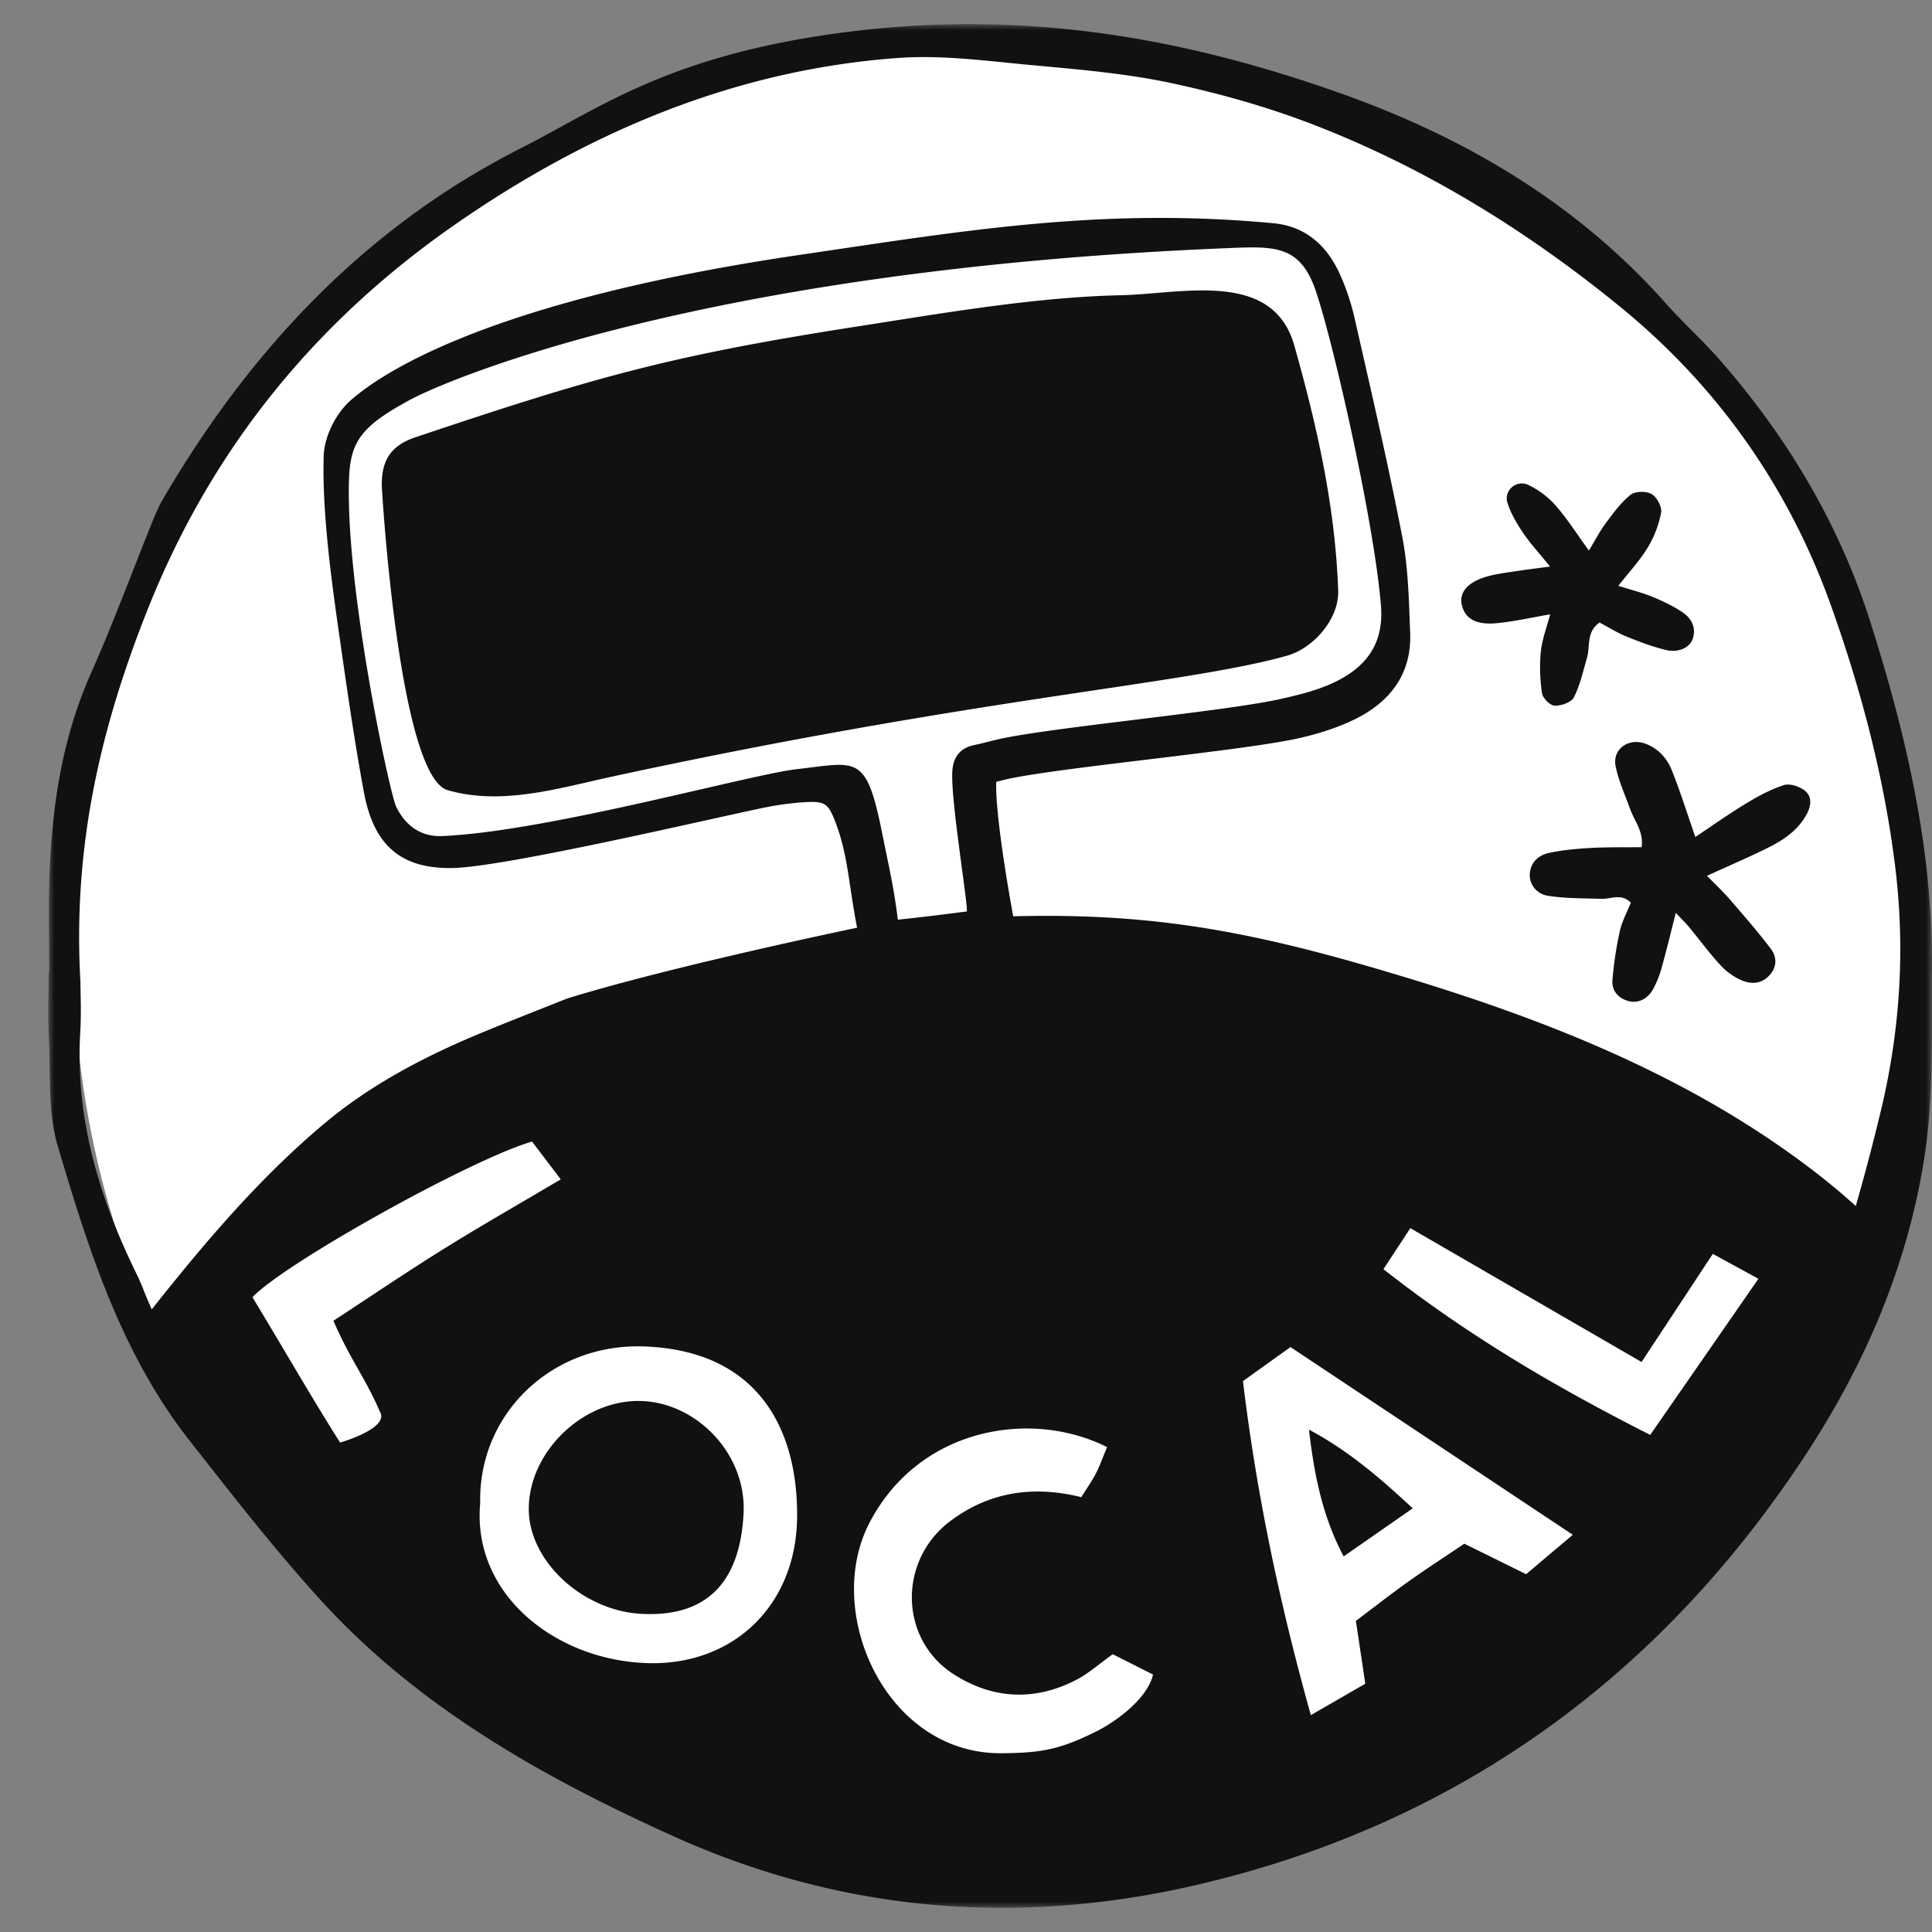 <svg width="160" height="160" xmlns="http://www.w3.org/2000/svg" xmlns:xlink="http://www.w3.org/1999/xlink"><rect width="100%" height="100%" fill="#808080" stroke="none"/><defs><path id="a" d="M0 0h156v156H0z"/></defs><g transform="translate(4 2)" fill="none" fill-rule="evenodd"><ellipse fill="#FFF" fill-rule="nonzero" cx="78.088" cy="76.92" rx="76.007" ry="75.923"/><g><mask id="b" fill="#fff"><use xlink:href="#a"/></mask><path d="M151.787 89.9a187.309 187.309 0 01-2.1 7.98c-1.974-1.797-4.015-3.363-6.132-4.842-9.346-6.518-19.996-10.712-31.033-14.062-12.198-3.707-20.584-5.404-32.612-5.092-.66-3.582-1.51-9.047-1.4-11.143.36-.085.763-.189 1.17-.274 4.69-.967 19.14-2.283 23.813-3.316 1.549-.344 3.108-.825 4.535-1.5 3.02-1.43 4.896-3.764 4.756-7.26-.106-2.653-.153-5.343-.654-7.931-1.17-6.051-2.577-12.058-3.938-18.068a19.59 19.59 0 00-1.203-3.628c-1.064-2.383-2.818-4.019-5.524-4.276-14.248-1.34-25.648.62-39.246 2.623-27.57 4.054-35.505 10.634-37.064 11.943-1.273 1.065-2.296 3.012-2.35 4.727-.055 1.913.039 3.819.194 5.713.267 3.276.728 6.544 1.198 9.8.588 4.1 1.179 8.207 1.933 12.28.785 4.246 2.89 6.41 7.385 6.31 4.373-.095 21.287-4.071 25.588-4.96a24.294 24.294 0 013.473-.486c1.73-.106 2.011.064 2.625 1.685 1.054 2.77 1.1 5.325 1.782 8.705-3.59.757-16.382 3.499-24.044 5.875-2.619 1.048-4.96 1.954-7.27 2.917-4.671 1.946-9.068 4.282-12.834 7.447-5.465 4.598-9.949 9.928-14.27 15.372-.214-.516-.454-1.017-.649-1.545-.293-.77-.667-1.513-1.022-2.257-2.865-6.06-4.645-12.35-4.248-19.142.098-1.644.015-3.301.015-4.184-.646-11.279 1.689-21.094 5.59-30.896 5.304-13.315 13.902-23.796 25.406-31.8C44.615 8.99 56.792 3.786 70.35 2.802c3.668-.267 7.408.25 11.102.592 3.834.355 7.704.673 11.461 1.47 4.023.856 8.033 1.982 11.87 3.463 9.33 3.605 17.79 8.858 25.484 15.155 8.024 6.573 13.88 14.897 17.387 24.724 2.5 7.014 4.388 14.186 5.302 21.607.832 6.783.405 13.469-1.169 20.088M76.074 73.48s-3.129.419-5.716.684c-.35-2.758-.688-4.112-1.31-7.21-1.32-6.564-2.058-5.824-7.056-5.255-3.913.441-20.652 5.168-29.376 5.54-1.805.076-3.062-.904-3.808-2.432-.506-1.033-4.172-17.879-3.908-27.028.093-3.248 1.036-4.493 5.1-6.69 2.61-1.41 23.574-10.718 67.431-12.53 4.01-.165 6.194-.352 7.515 3.473 1.432 4.142 4.836 19.072 5.416 26.084.266 3.18-1.202 5.088-3.766 6.346-1.41.692-3 1.076-4.55 1.426-4.458 1.01-18.689 2.325-23.158 3.288-.728.157-1.444.367-2.175.518-1.236.248-1.79 1.035-1.85 2.24-.114 2.44 1.254 10.594 1.211 11.547m74.855-23.867c-2.572-8.139-6.841-15.312-12.43-21.722-1.446-1.659-3.096-3.14-4.56-4.786-7.33-8.258-16.59-13.702-26.801-17.336C93.922 1.064 80.93-1.126 66.794.57c-15.216 1.826-21.077 6.373-27.58 9.664-12.91 6.532-22.456 16.68-29.7 29.07-.35.595-.623 1.231-.882 1.87-1.704 4.212-3.271 8.48-5.117 12.628-2.4 5.4-3.224 11.075-3.422 16.889-.089 2.614-.015 5.232-.015 7.85H.03c0 1.788-.076 3.583.017 5.368.158 3.021-.1 6.19.742 9.023 2.542 8.557 5.238 17.126 10.868 24.317 3.48 4.436 6.952 8.902 10.731 13.082 8.11 8.958 18.37 14.754 29.278 19.691 14.292 6.471 29.06 7.536 44.06 3.932 21.17-5.082 37.704-17.141 49.66-35.25 4.956-7.506 8.528-15.664 9.96-24.72.824-5.232.605-10.402.652-15.626.094-9.931-2.113-19.385-5.068-28.744" fill="#111" fill-rule="nonzero" mask="url(#b)"/></g><path d="M143.737 63.019c-1.098.352-2.145.92-3.137 1.523-1.442.872-2.819 1.853-4.201 2.773-.676-1.95-1.239-3.755-1.94-5.508-.397-.997-1.104-1.81-2.18-2.212-1.386-.522-2.766.424-2.48 1.854.245 1.235.793 2.41 1.222 3.607.342.95 1.098 1.784.934 3.102-1.478.019-2.844-.011-4.201.065-1.166.066-2.34.166-3.477.414-.858.189-1.53.762-1.587 1.763-.047.779.512 1.634 1.517 1.787 1.45.225 2.94.205 4.416.25.805.026 1.665-.482 2.434.323-.308.778-.73 1.54-.911 2.357a30.002 30.002 0 00-.612 4.075c-.06.792.41 1.416 1.219 1.679.814.267 1.644-.062 2.141-.94a8.13 8.13 0 00.71-1.761c.4-1.426.745-2.869 1.178-4.572.434.462.784.8 1.092 1.17.882 1.064 1.697 2.186 2.636 3.196.49.526 1.134.989 1.801 1.252.816.324 1.668.244 2.311-.543.57-.696.495-1.475.047-2.073-1.081-1.437-2.273-2.792-3.45-4.159-.528-.61-1.123-1.162-1.854-1.91 1.888-.863 3.524-1.56 5.113-2.354 1.244-.622 2.393-1.411 3.1-2.667.394-.694.549-1.509-.122-2.04-.436-.345-1.232-.606-1.719-.451M123.605 51.97c-.117 1.137-.066 2.316.1 3.447.061.405.666 1.01 1.044 1.023.54.02 1.377-.272 1.59-.684.515-1.012.762-2.166 1.087-3.271.282-.96-.081-2.139 1.04-2.932.752.399 1.47.855 2.248 1.169 1.077.437 2.175.853 3.303 1.118 1.004.235 1.924-.227 2.16-.915.325-.942-.094-1.708-.824-2.206-.776-.53-1.649-.94-2.522-1.299-.851-.35-1.752-.57-2.81-.903.907-1.157 1.778-2.086 2.422-3.149a8.821 8.821 0 001.123-2.91c.087-.472-.348-1.287-.783-1.541-.44-.257-1.358-.246-1.74.057-.805.64-1.438 1.517-2.062 2.353-.491.658-.867 1.4-1.394 2.268-1.017-1.398-1.805-2.648-2.77-3.747a7.163 7.163 0 00-2.24-1.684c-.988-.471-2.059.45-1.736 1.478.278.885.78 1.723 1.304 2.502.578.857 1.29 1.623 2.224 2.775-1.3.174-2.035.263-2.763.376-.735.11-1.478.201-2.199.38-1.78.436-2.614 1.34-2.338 2.454.268 1.082 1.134 1.63 2.797 1.487 1.453-.125 2.889-.462 4.512-.738-.285 1.086-.67 2.075-.773 3.091M106.822 46.893c-.247-6.965-1.748-13.587-3.632-20.275-1.778-6.312-9.306-4.277-14.35-4.169-7.148.157-14.813 1.496-21.888 2.595-15.491 2.41-21.785 4.21-36.553 9.17-2.081.7-2.844 1.984-2.776 4.127.01.318 1.415 23.932 5.457 25.099 4.473 1.288 9.156-.157 13.523-1.105 30.55-6.622 47.67-7.662 56.02-10.044 2.094-.599 4.286-2.975 4.199-5.398" fill="#111" fill-rule="nonzero"/><path d="M42.441 95.669l-2.38-3.13c-5.05 1.468-20.466 10.053-23.155 12.891 2.262 3.72 4.902 8.317 7.258 12.037 0 0 4.087-1.163 3.31-2.53-1.254-2.908-2.465-4.317-3.86-7.559 3.218-2.105 6.168-4.105 9.193-5.985 3.111-1.935 6.297-3.747 9.634-5.724M49.49 131.665c-5.088-.068-9.805-4.375-9.699-8.852.106-4.672 4.514-8.875 9.208-8.79 4.65.085 8.834 4.354 8.58 9.31-.233 4.587-2.115 8.495-8.09 8.332m-.123-22.157c-7.706-.289-13.766 5.63-13.596 12.955-.703 7.553 6.217 13.025 13.826 13.269 7.088.225 12.328-4.738 12.415-12.039.085-7.075-3.014-13.826-12.645-14.185M85.175 137.095c-3.467 1.814-6.97 1.636-10.206-.448-4.503-2.894-4.599-9.399-.302-12.653 3.267-2.474 6.963-2.983 10.88-2.005.49-.785.89-1.341 1.2-1.942.312-.6.537-1.25.939-2.202-6.25-3.148-15.54-1.672-19.68 6.267-3.85 7.386 1.332 19.132 10.899 19.083 3.45-.017 4.957-.352 7.914-1.82 1.48-.735 4.195-2.638 4.669-4.696a1105.25 1105.25 0 00-3.335-1.682c-1.183.844-2.016 1.597-2.978 2.098M131.947 110.794c-6.457-3.736-12.719-7.362-19.148-11.084-.788 1.203-1.374 2.094-2.23 3.397 7.018 5.516 14.299 9.777 22.096 13.725 3.07-4.428 5.939-8.57 8.961-12.93-1.44-.784-2.489-1.357-3.778-2.06l-5.9 8.952M112.997 122.913l-5.722 3.982c-1.568-2.972-2.377-6.144-2.87-10.498 3.175 1.693 5.695 3.83 8.592 6.516m-14.061-10.534c1.145 9.48 3.046 18.428 5.622 27.662 1.742-1.004 3.13-1.808 4.51-2.603l-.78-5.203c1.516-1.141 2.914-2.238 4.365-3.267 1.544-1.1 3.139-2.128 4.617-3.125 1.87.923 3.441 1.7 5.117 2.524 1.27-1.07 2.404-2.028 3.866-3.263l-23.38-15.545c-1.363.976-2.665 1.907-3.937 2.82" fill="#FFF" fill-rule="nonzero"/></g></svg>